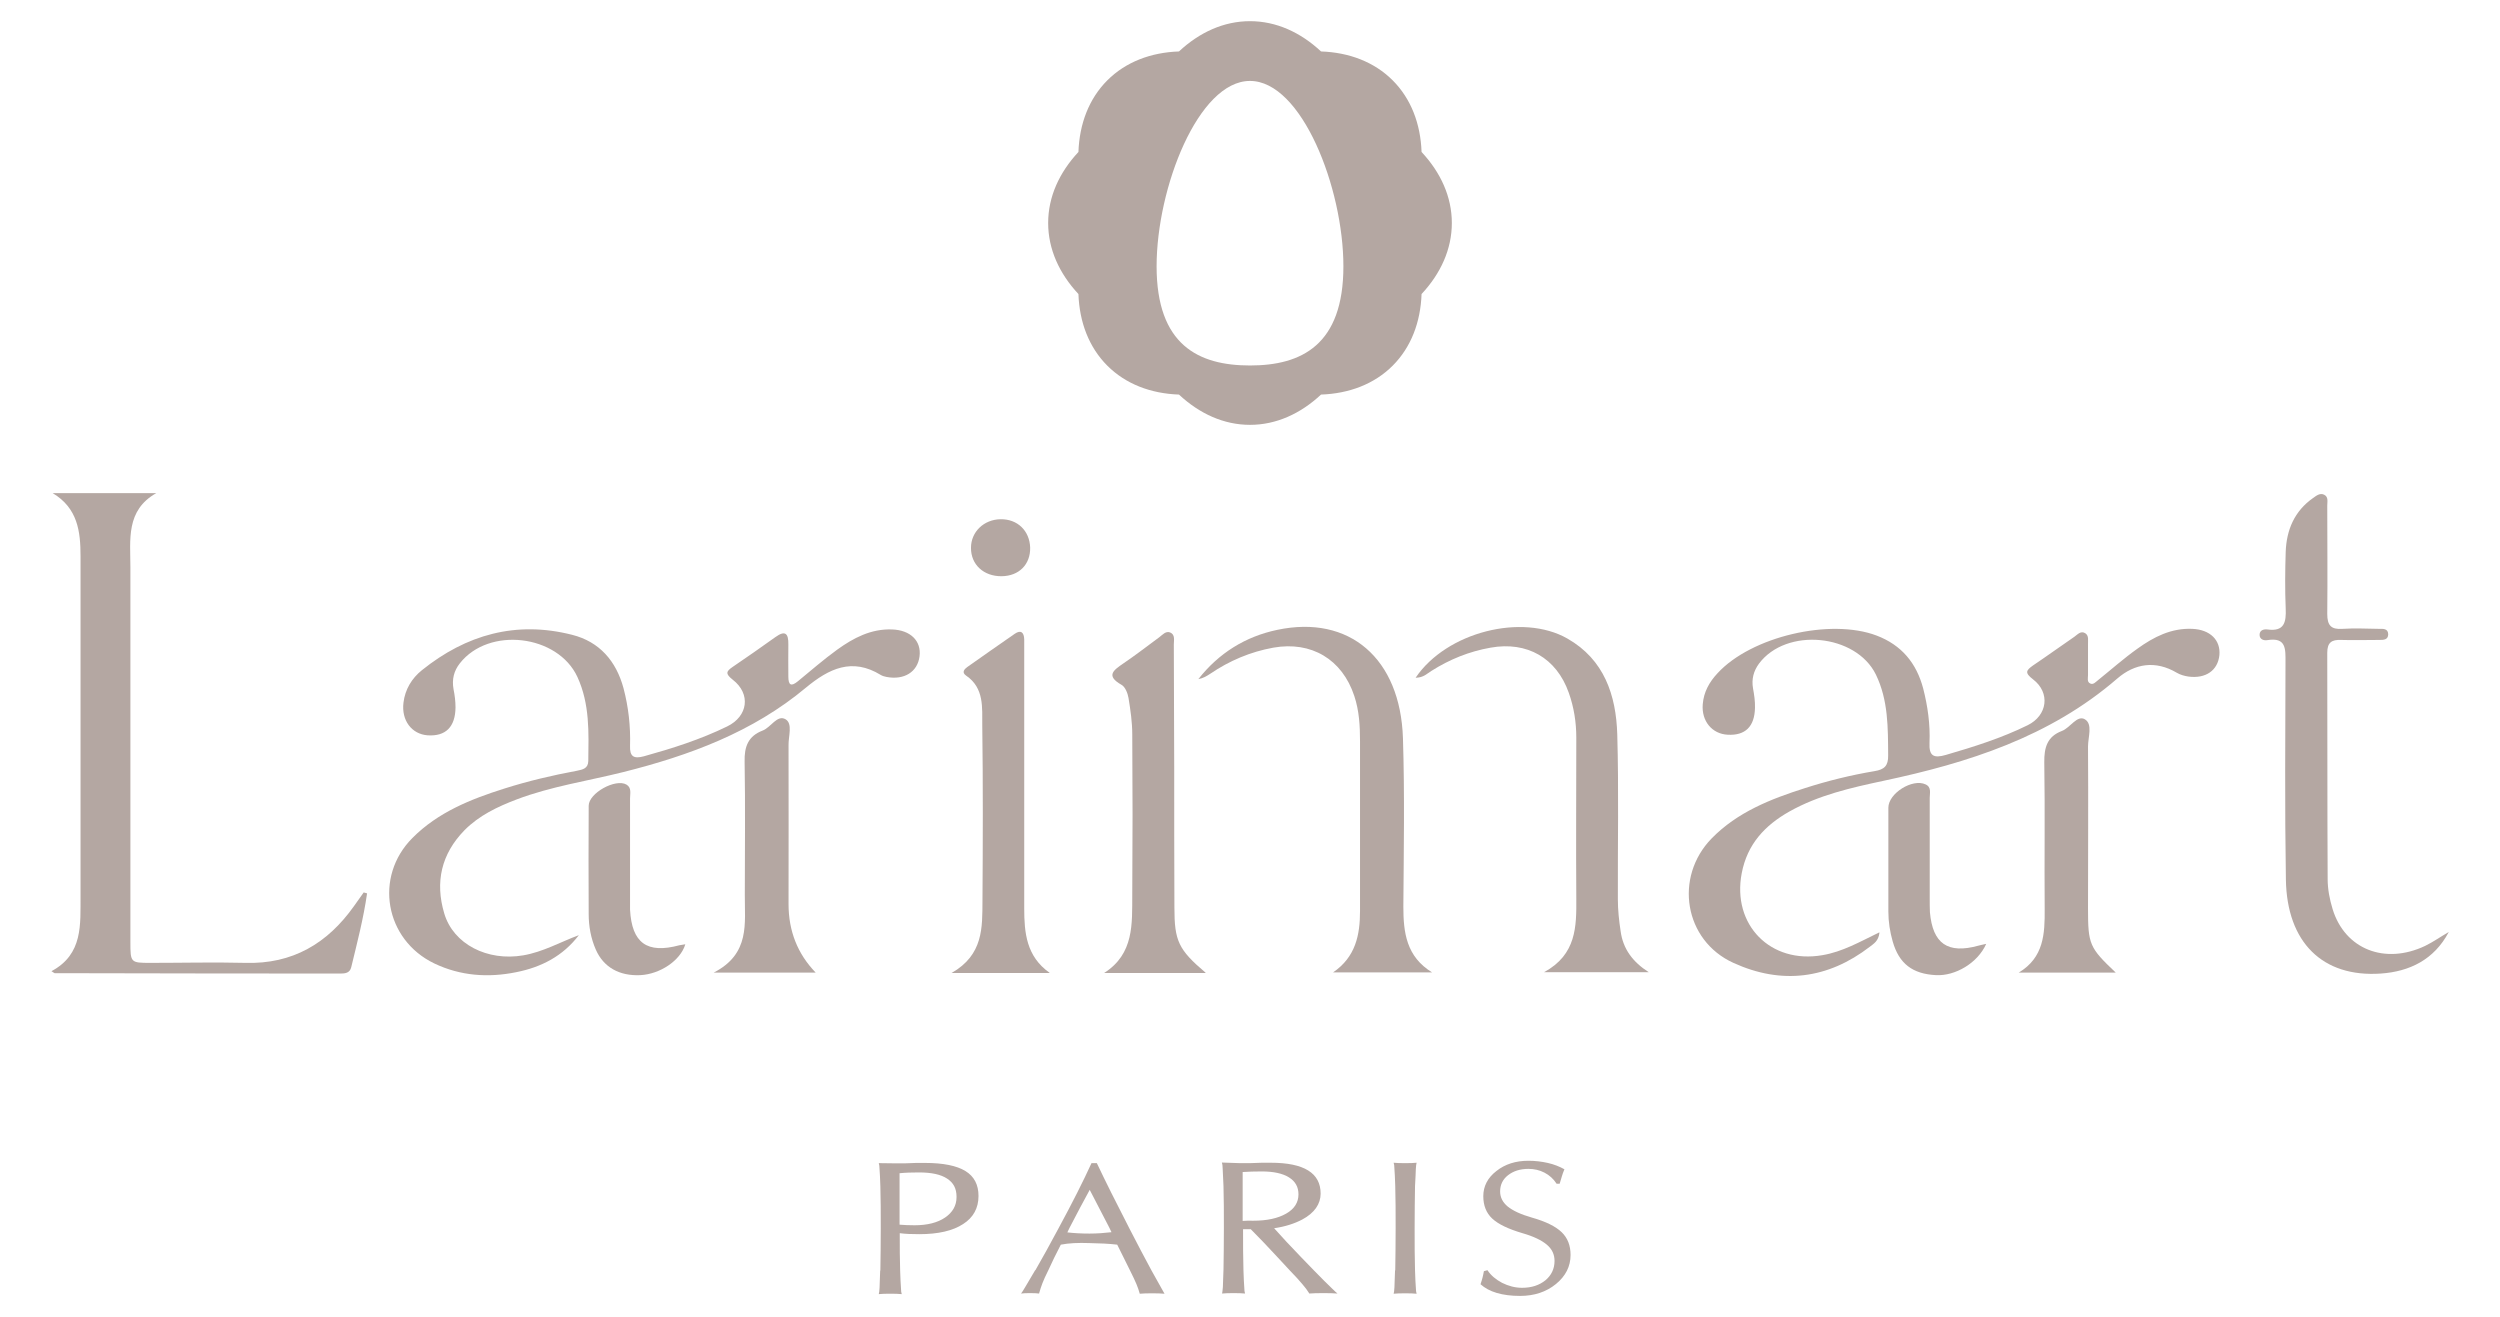 <?xml version="1.0" encoding="UTF-8"?><svg id="Calque_3" xmlns="http://www.w3.org/2000/svg" viewBox="0 0 126.34 66.56"><defs><style>.cls-1{fill:#b4a7a2;stroke-width:0px;}</style></defs><path class="cls-1" d="m71.84,7.68c-.05-1.42-.53-2.69-1.46-3.62-.93-.93-2.2-1.41-3.62-1.46-1.04-.97-2.27-1.53-3.59-1.53s-2.55.56-3.59,1.53c-1.42.05-2.69.53-3.62,1.46-.93.93-1.41,2.2-1.46,3.62-.97,1.04-1.53,2.27-1.53,3.59s.56,2.55,1.53,3.59c.05,1.42.53,2.69,1.46,3.62.93.93,2.2,1.41,3.62,1.46,1.04.97,2.27,1.53,3.59,1.53s2.55-.56,3.59-1.53c1.42-.05,2.69-.53,3.62-1.46.93-.93,1.41-2.2,1.46-3.62.97-1.04,1.53-2.27,1.53-3.59s-.56-2.55-1.53-3.59m-8.67,10.79c-2.61,0-4.72-1.04-4.72-5.01s2.11-9.37,4.72-9.37,4.72,5.4,4.72,9.37-2.11,5.01-4.72,5.01"/><path class="cls-1" d="m44.49,64.2c.01-.64.02-1.35.02-2.13,0-.78,0-1.48-.02-2.11-.01-.41-.03-.7-.04-.85,0-.16-.02-.27-.04-.33.29,0,.55.01.77.01s.41,0,.56,0c.2,0,.38-.02.55-.02.17,0,.32,0,.46,0,.92,0,1.6.14,2.04.41.44.27.66.69.66,1.26,0,.61-.26,1.09-.78,1.42-.52.34-1.26.51-2.21.51-.37,0-.7-.01-.99-.05,0,.7,0,1.33.02,1.89.01.41.03.7.04.86,0,.16.02.27.04.33-.17-.02-.36-.02-.58-.02s-.41,0-.58.02c.02-.06.03-.17.04-.33,0-.16.02-.44.03-.85m.98-2.33c.23.02.49.03.76.03.64,0,1.16-.13,1.54-.39.38-.26.58-.6.58-1.04s-.16-.72-.48-.93c-.32-.21-.79-.31-1.42-.31-.36,0-.69.01-.98.04v2.6Z"/><path class="cls-1" d="m52.32,64.2c.36-.62.74-1.32,1.16-2.1.71-1.31,1.27-2.42,1.68-3.32h.27c.42.89.97,1.99,1.65,3.31.4.78.77,1.48,1.11,2.11l.66,1.18c-.19-.02-.4-.02-.63-.02s-.44,0-.62.02c-.05-.17-.1-.33-.17-.49-.07-.16-.17-.39-.33-.7l-.64-1.29c-.42-.05-.89-.07-1.42-.08-.54-.02-1.02,0-1.43.08-.24.46-.45.89-.63,1.29-.14.28-.24.5-.3.66-.06.16-.12.33-.17.52-.13-.02-.29-.02-.46-.02s-.32,0-.45.02c.04-.04.1-.15.2-.31.1-.16.27-.45.52-.88m1.74-2.15l-.12.25c.34.04.71.06,1.12.06.4,0,.77-.03,1.11-.07l-.11-.23-.99-1.91h0c-.31.57-.65,1.2-1.01,1.9"/><path class="cls-1" d="m61.83,64.2c.01-.64.02-1.34.02-2.13s0-1.5-.02-2.13c-.02-.41-.03-.7-.04-.86,0-.16-.02-.27-.04-.33.35.01.65.02.89.03.24,0,.42,0,.55,0,.21,0,.4-.02.57-.02.17,0,.32,0,.46,0,.84,0,1.47.13,1.89.39.42.26.63.65.63,1.17s-.31.98-.93,1.31c-.4.21-.87.36-1.42.44.38.43.84.92,1.38,1.48l.62.64c.43.44.73.74.89.89.16.16.26.25.31.29-.21-.02-.45-.02-.71-.02s-.51,0-.71.02c-.1-.16-.21-.31-.35-.47-.13-.16-.35-.4-.65-.71l-.64-.69c-.49-.53-.93-.99-1.32-1.38h-.39c0,.76,0,1.45.02,2.07.01.41.03.69.04.85,0,.16.02.27.04.33-.17-.02-.36-.02-.58-.02s-.41,0-.58.02c.01-.06.03-.17.04-.33,0-.16.02-.44.03-.86m.98-2.48c.17-.01.34-.02.52-.01.7,0,1.25-.12,1.67-.36.42-.24.62-.57.62-.97,0-.38-.16-.66-.48-.86-.32-.2-.78-.3-1.38-.3-.35,0-.67.01-.96.03v2.48Z"/><path class="cls-1" d="m70.51,64.2c.01-.64.02-1.34.02-2.13s0-1.5-.02-2.13c-.01-.41-.03-.7-.04-.85,0-.16-.02-.27-.04-.33.17.02.36.02.58.02s.41,0,.58-.02c-.02.06-.03.17-.04.33,0,.16-.02.44-.04.85-.01.63-.02,1.34-.02,2.13s0,1.5.02,2.13c.01.41.03.7.04.85,0,.16.02.27.04.33-.17-.02-.36-.02-.58-.02s-.41,0-.58.02c.02-.06.03-.17.04-.33,0-.16.02-.44.03-.85"/><path class="cls-1" d="m78.65,59.8c-.15-.23-.35-.41-.6-.54-.25-.13-.52-.19-.81-.19-.42,0-.76.11-1.03.32-.27.21-.4.49-.4.82,0,.3.13.55.38.76.26.21.66.4,1.22.56.71.2,1.21.45,1.51.74.3.29.45.67.45,1.15,0,.58-.25,1.07-.74,1.47-.49.4-1.1.6-1.81.6-.45,0-.84-.05-1.18-.15-.34-.1-.61-.25-.82-.44.04-.13.08-.24.1-.33.02-.09.05-.2.07-.33l.18-.05c.17.26.42.47.74.64.32.16.66.25,1.01.25.48,0,.87-.13,1.18-.38.3-.25.46-.58.46-.98,0-.33-.13-.6-.39-.82-.26-.22-.67-.42-1.23-.58-.71-.21-1.22-.45-1.53-.74-.3-.28-.45-.66-.45-1.13,0-.5.22-.93.66-1.27.44-.35.98-.52,1.62-.52.35,0,.67.04.98.11.31.07.59.18.84.32-.06.14-.1.26-.13.36-.03.1-.07.22-.11.37h-.16Z"/><path class="cls-1" d="m18.55,45.15c-.18,1.26-.5,2.49-.8,3.73-.07.29-.3.32-.55.32-4.81,0-9.63-.01-14.44-.02-.02,0-.04-.03-.16-.1,1.61-.86,1.46-2.37,1.47-3.82,0-5.72,0-11.43,0-17.15,0-1.25-.14-2.43-1.41-3.19h5.24c-1.55.87-1.31,2.36-1.31,3.76,0,6.31,0,12.62,0,18.93,0,1.04.01,1.05,1.02,1.05,1.6,0,3.19-.04,4.79,0,2.38.07,4.15-.98,5.49-2.87.16-.23.33-.46.49-.69.06.02.12.03.18.05"/><path class="cls-1" d="m29.26,47.25c-.81,1.07-1.91,1.63-3.17,1.88-1.42.29-2.82.19-4.14-.44-2.5-1.2-3.06-4.38-1.11-6.34,1.29-1.3,2.94-1.96,4.65-2.5,1.2-.38,2.43-.67,3.67-.9.29-.06.56-.11.57-.49.02-1.44.08-2.88-.55-4.25-.99-2.14-4.47-2.56-5.94-.69-.3.38-.41.81-.32,1.31.06.3.1.61.1.92-.01.99-.5,1.47-1.41,1.41-.81-.06-1.33-.76-1.22-1.65.08-.67.42-1.23.93-1.64,2.24-1.8,4.76-2.51,7.59-1.79,1.39.35,2.23,1.33,2.6,2.7.25.95.36,1.92.33,2.91-.02.54.18.67.7.53,1.44-.4,2.86-.85,4.21-1.51,1.05-.51,1.21-1.64.28-2.36-.38-.3-.34-.42,0-.65.72-.49,1.44-.99,2.15-1.5.51-.37.67-.18.66.37-.01.54,0,1.08,0,1.62,0,.44.14.52.48.24.66-.54,1.3-1.1,1.99-1.6.82-.59,1.71-1.06,2.77-1.02.93.03,1.49.58,1.39,1.36-.1.79-.78,1.21-1.67,1.04-.1-.02-.21-.05-.29-.1-1.45-.89-2.62-.32-3.78.64-2.69,2.25-5.89,3.43-9.24,4.27-1.8.45-3.64.72-5.38,1.38-.97.37-1.9.81-2.64,1.56-1.17,1.2-1.49,2.62-1.02,4.2.46,1.56,2.19,2.43,3.99,2.12,1-.17,1.87-.67,2.81-1.02"/><path class="cls-1" d="m94.98,47.14c-.05.42-.29.55-.48.7-2.13,1.64-4.47,1.93-6.9.82-2.49-1.13-3.01-4.33-1.1-6.29,1.3-1.33,2.98-1.99,4.71-2.54,1.15-.37,2.33-.66,3.52-.86.5-.08.7-.27.69-.8-.01-1.39.01-2.78-.62-4.08-1.01-2.06-4.53-2.4-5.91-.55-.27.37-.38.78-.3,1.24.06.33.11.66.1.99-.02.95-.49,1.41-1.38,1.36-.79-.04-1.33-.69-1.26-1.54.05-.62.33-1.12.75-1.57,1.7-1.85,5.7-2.79,8.04-1.9,1.26.48,2.01,1.39,2.35,2.67.23.9.36,1.82.32,2.75-.03.67.21.79.83.61,1.41-.41,2.81-.85,4.13-1.5,1-.49,1.16-1.64.27-2.32-.43-.33-.35-.45,0-.7.7-.47,1.39-.97,2.09-1.45.16-.11.32-.32.55-.18.2.13.13.37.14.57,0,.51,0,1.03,0,1.55,0,.15-.06.34.11.42.16.08.28-.08.4-.17.66-.53,1.3-1.1,1.99-1.59.82-.59,1.71-1.05,2.78-1,.89.04,1.43.57,1.36,1.33-.08.77-.69,1.2-1.57,1.08-.2-.03-.41-.09-.58-.19-1.08-.64-2.13-.47-3.01.29-3.41,2.95-7.53,4.26-11.82,5.17-1.64.35-3.27.72-4.75,1.55-1.24.7-2.13,1.65-2.41,3.12-.5,2.61,1.46,4.6,4.08,4.14,1.01-.17,1.88-.67,2.87-1.15"/><path class="cls-1" d="m123.74,47.12c-.73,1.37-1.96,1.98-3.43,2.08-2.93.2-4.74-1.57-4.79-4.75-.06-3.65-.03-7.31-.02-10.97,0-.67.05-1.29-.92-1.13-.18.03-.39-.04-.39-.27,0-.24.22-.29.39-.27.86.12.96-.36.93-1.06-.04-.95-.03-1.91,0-2.86.04-1.11.44-2.06,1.38-2.72.17-.12.35-.27.56-.17.23.11.16.36.16.55,0,1.83.02,3.66,0,5.48,0,.57.19.79.76.75.62-.04,1.23-.01,1.85,0,.2,0,.46-.03.47.27,0,.29-.24.29-.45.29-.64,0-1.29.02-1.93,0-.48-.02-.7.13-.7.65.01,3.81,0,7.62.02,11.43,0,.51.1,1.03.25,1.52.62,2.03,2.64,2.83,4.68,1.86.41-.2.79-.47,1.19-.7"/><path class="cls-1" d="m67.37,49.14c1.14-.78,1.36-1.89,1.36-3.1,0-2.86,0-5.72,0-8.58,0-.77-.04-1.54-.29-2.29-.61-1.85-2.17-2.78-4.09-2.44-1.16.21-2.22.66-3.19,1.32-.18.12-.37.23-.6.27,1.03-1.31,2.37-2.15,3.99-2.49,3.64-.77,6.22,1.44,6.35,5.48.09,2.83.04,5.67.02,8.5,0,1.32.15,2.53,1.45,3.33h-5Z"/><path class="cls-1" d="m71.54,34.25c1.56-2.31,5.39-3.28,7.67-1.98,1.86,1.06,2.46,2.86,2.52,4.84.08,2.78.02,5.56.03,8.34,0,.54.06,1.08.14,1.61.12.9.62,1.56,1.42,2.07h-5.29c1.64-.89,1.64-2.31,1.63-3.74-.02-2.7,0-5.41,0-8.11,0-.78-.12-1.54-.38-2.27-.62-1.76-2.11-2.61-3.95-2.28-1.08.19-2.07.59-3,1.18-.21.13-.39.33-.77.34"/><path class="cls-1" d="m60.92,49.17h-5.12c1.52-.97,1.41-2.49,1.42-3.95.02-2.7.02-5.41,0-8.11,0-.61-.09-1.23-.19-1.84-.04-.24-.17-.56-.35-.66-.83-.47-.39-.75.1-1.09.62-.42,1.21-.88,1.81-1.32.16-.12.32-.32.54-.24.27.11.19.4.19.61.01,2.06.01,4.12.02,6.18,0,2.37,0,4.74.01,7.11,0,1.69.2,2.13,1.58,3.3"/><path class="cls-1" d="m53.04,49.17h-4.95c1.61-.92,1.55-2.3,1.56-3.63.02-2.96.03-5.92-.01-8.88-.01-.89.11-1.89-.82-2.52-.23-.16-.09-.32.06-.43.8-.56,1.6-1.13,2.4-1.68.32-.22.47-.06.48.28,0,.21,0,.41,0,.62,0,4.32,0,8.64,0,12.97,0,1.25.11,2.43,1.28,3.26"/><path class="cls-1" d="m41.21,49.15h-5.14c1.85-.95,1.56-2.49,1.57-3.93,0-2.24.03-4.48-.01-6.72-.02-.77.18-1.3.91-1.58.42-.16.74-.82,1.16-.57.37.22.14.86.15,1.31.01,2.68,0,5.35,0,8.03q0,2.04,1.37,3.46"/><path class="cls-1" d="m106.93,49.15h-4.91c1.27-.76,1.32-1.96,1.31-3.21-.02-2.47.02-4.94-.02-7.41-.01-.76.15-1.31.89-1.59.42-.16.77-.82,1.16-.59.41.24.16.9.16,1.38.02,2.73,0,5.46,0,8.18,0,1.82.07,1.98,1.4,3.24"/><path class="cls-1" d="m34.63,47.73c-.25.82-1.28,1.5-2.27,1.55-1.06.05-1.86-.4-2.25-1.29-.25-.57-.36-1.18-.36-1.8-.01-1.82-.01-3.65,0-5.47,0-.64,1.36-1.39,1.91-1.07.27.16.18.46.18.7,0,1.64,0,3.29,0,4.93,0,.23,0,.46,0,.69.09,1.69.86,2.24,2.49,1.8.09-.02.19-.03.3-.05"/><path class="cls-1" d="m100.37,47.71c-.43.96-1.56,1.62-2.53,1.57-1.19-.06-1.87-.58-2.19-1.7-.14-.49-.22-1-.22-1.52,0-1.75,0-3.49,0-5.24,0-.73,1.22-1.49,1.88-1.18.31.14.21.44.21.68,0,1.7,0,3.39,0,5.09,0,.23,0,.46.01.69.14,1.59.9,2.12,2.45,1.69.09-.03.19-.04.39-.09"/><path class="cls-1" d="m50.62,29.12c-.91.01-1.56-.59-1.55-1.44,0-.8.65-1.43,1.5-1.44.85-.01,1.46.58,1.49,1.43.02.85-.56,1.44-1.44,1.45"/></svg>
